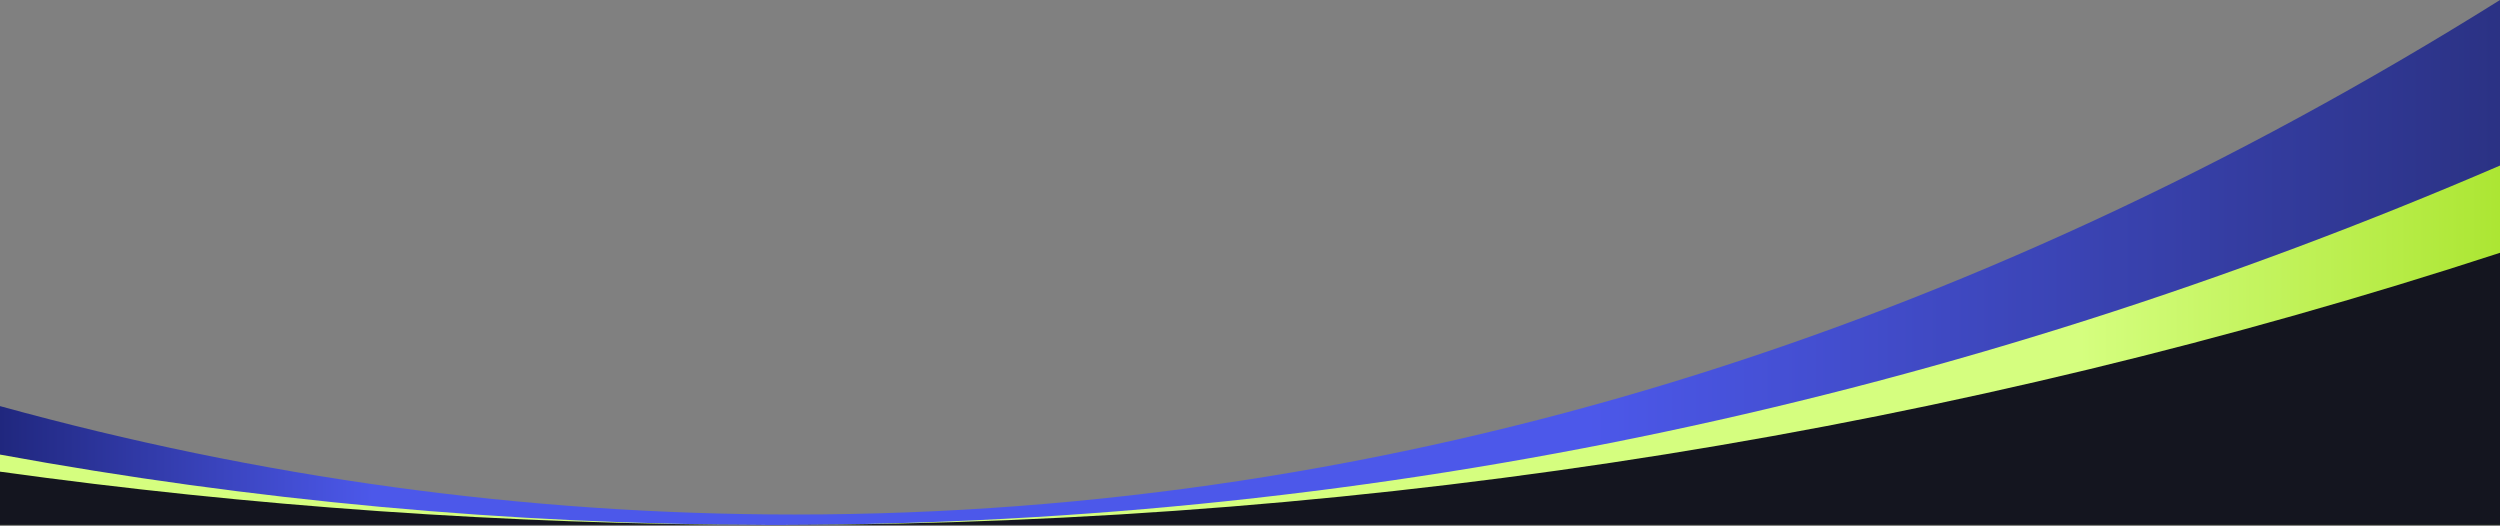 <svg xmlns="http://www.w3.org/2000/svg" width="1920" height="404" viewBox="0 0 1920 404" fill="none"><rect x="0" y="0" width="1920" height="404" fill="#808080" stroke="none"/><path d="M1920 403.143H0V311.891C198.815 366.677 402.729 395.143 610.5 395.143C1070.39 395.143 1511.37 255.694 1920 0V403.143Z" fill="url(#paint0_linear_3795_1887)"></path><path d="M0 349.116C192.697 384.435 389.801 402.86 590.314 403.143H0V349.116ZM1920 403.143H599.686C1061.99 402.49 1506.19 305.398 1920 127.147V403.143Z" fill="url(#paint1_linear_3795_1887)"></path><path d="M0 362.233C191.957 388.876 388.285 402.824 588.003 403.143H0V362.233ZM1920 403.143H601.997C1063.48 402.406 1506.87 328.912 1920 194.147V403.143Z" fill="#14151F"></path><defs><linearGradient id="paint0_linear_3795_1887" x1="0" y1="201.571" x2="1920" y2="201.571" gradientUnits="userSpaceOnUse"><stop stop-color="#20277E"></stop><stop offset="0.149" stop-color="#4C58EA"></stop><stop offset="0.635" stop-color="#4C58EA"></stop><stop offset="1" stop-color="#2B3284"></stop></linearGradient><linearGradient id="paint1_linear_3795_1887" x1="0" y1="265.145" x2="1920" y2="265.145" gradientUnits="userSpaceOnUse"><stop offset="0.832" stop-color="#D5FE7F"></stop><stop offset="1" stop-color="#ACE633"></stop></linearGradient></defs></svg>